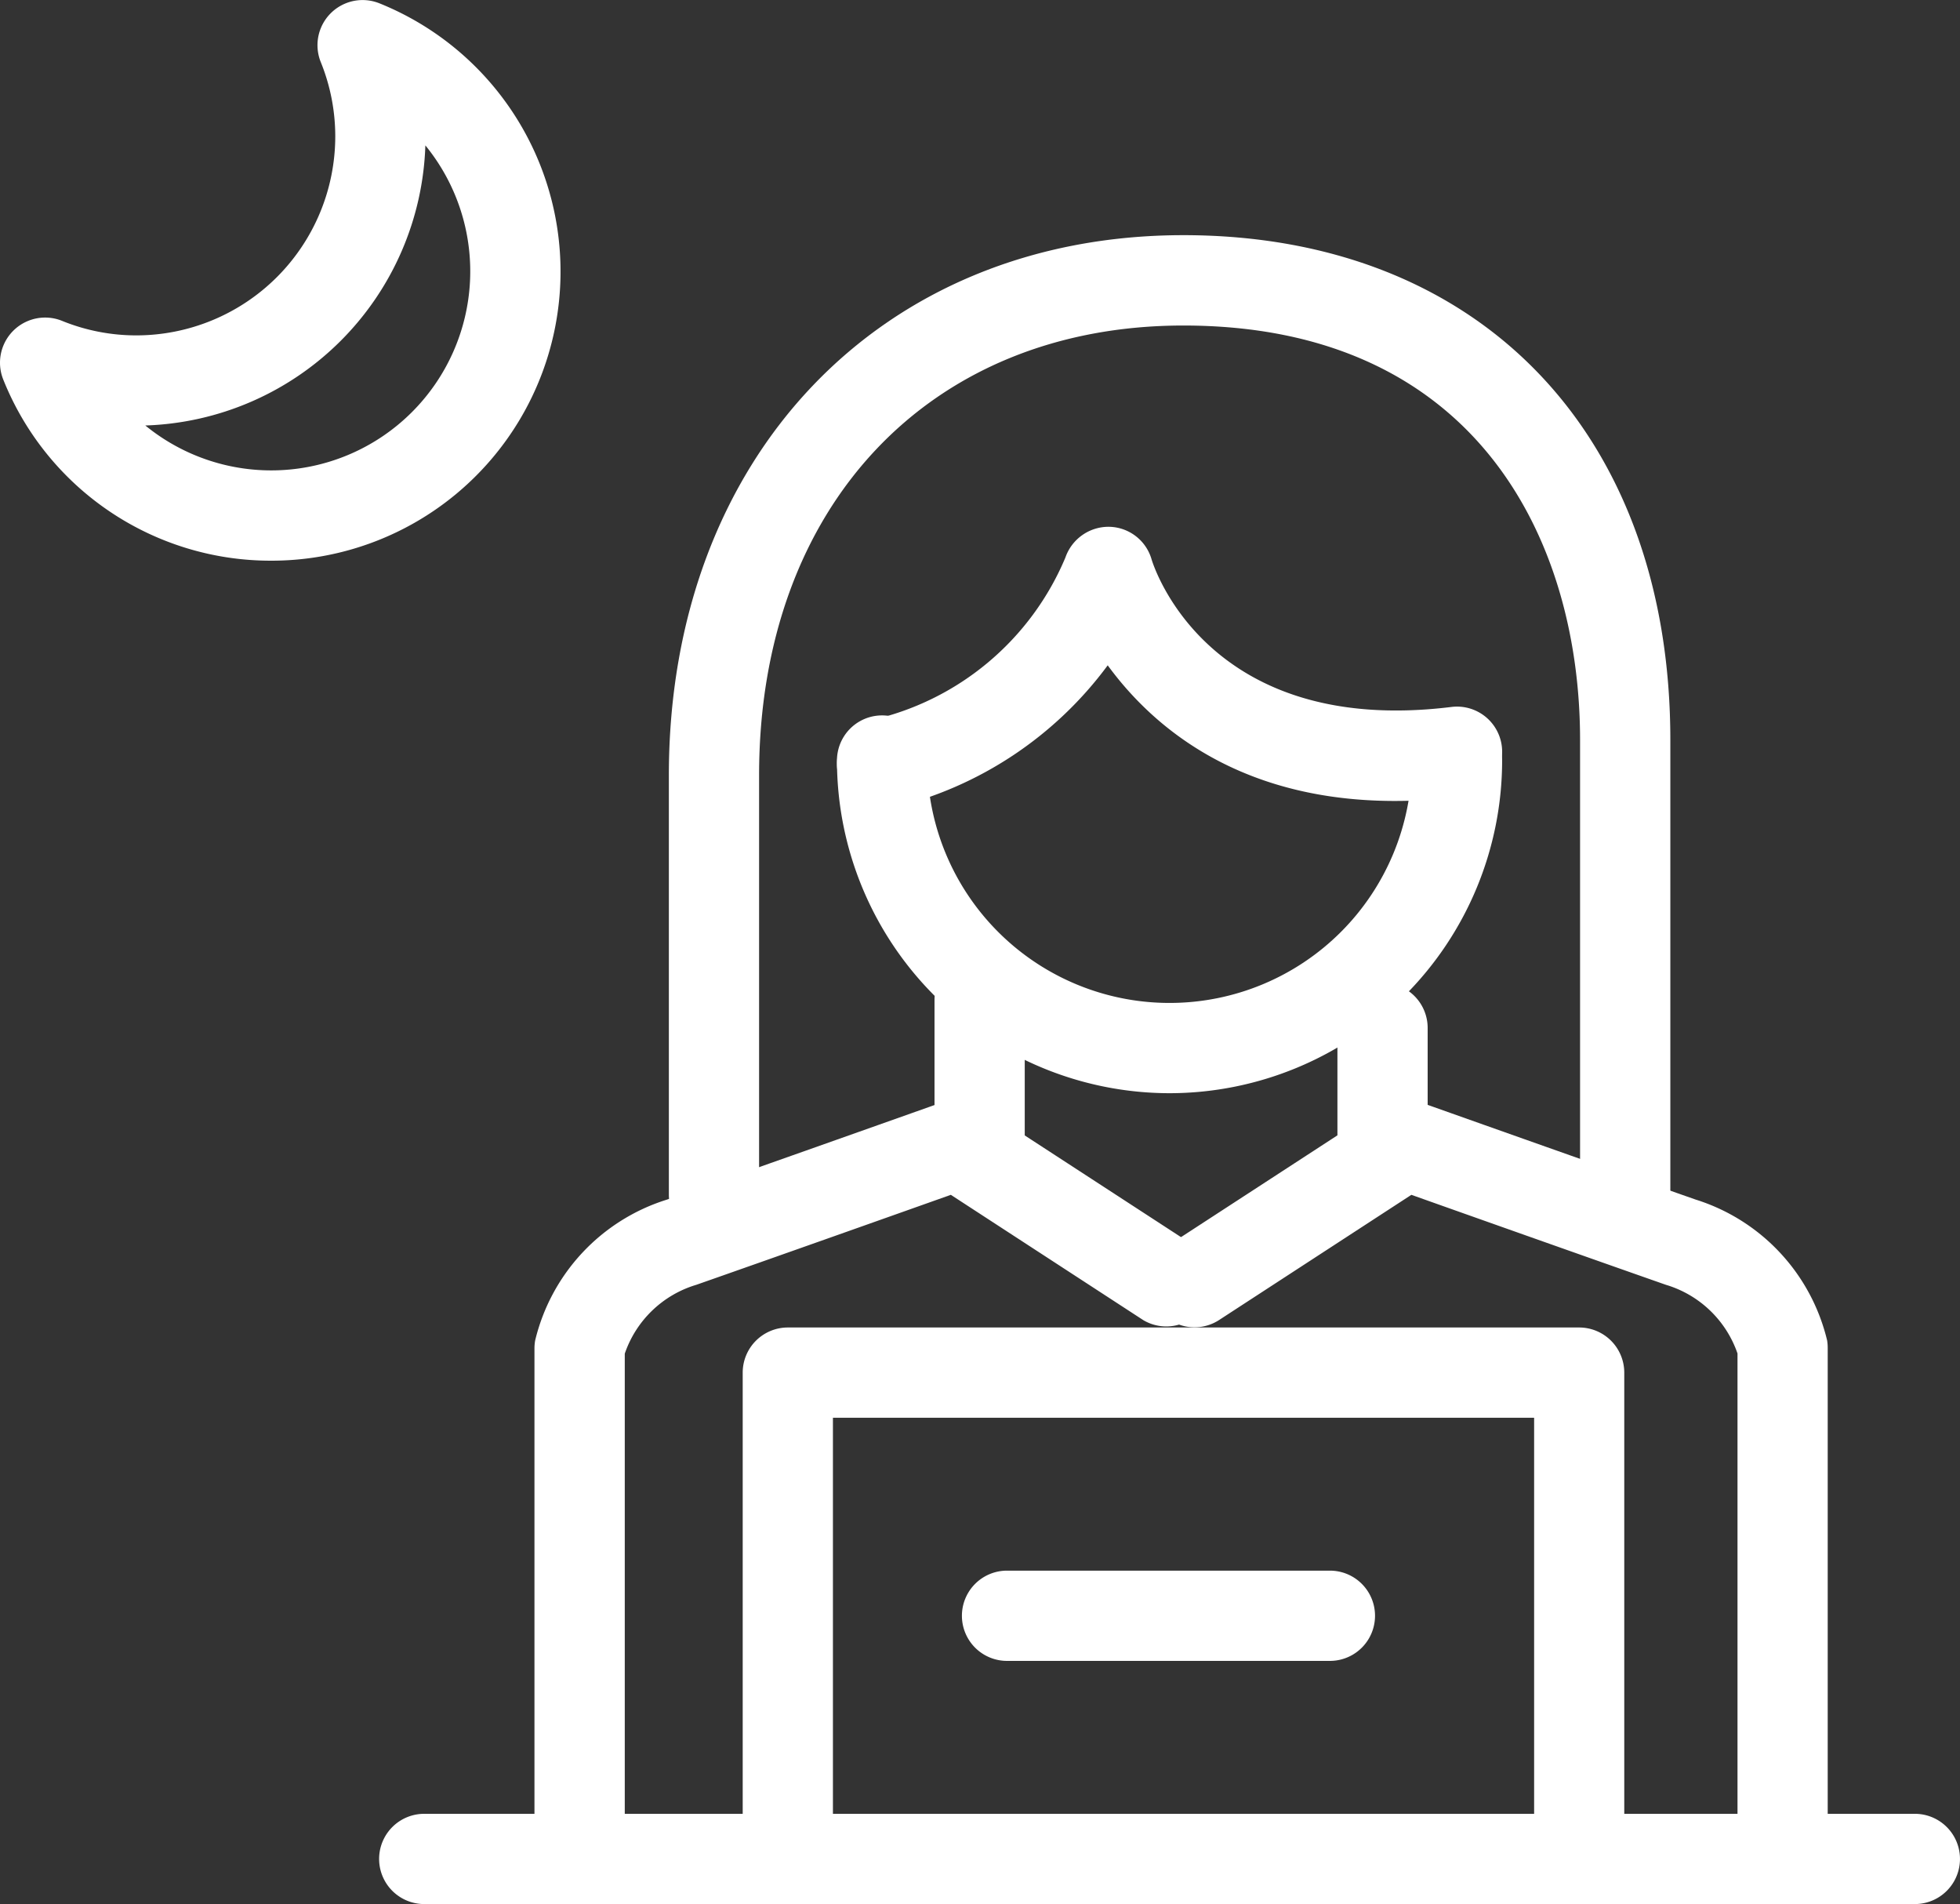 <svg height="89.201" viewBox="0 0 91.843 89.201" width="91.843" xmlns="http://www.w3.org/2000/svg" xmlns:xlink="http://www.w3.org/1999/xlink"><rect x="0" y="0" width="91.843" height="89.201" fill="#333333" stroke="none"/><clipPath id="a"><path d="m0 0h91.843v89.201h-91.843z"/></clipPath><g clip-path="url(#a)" fill="#fff"><path d="m67.887 72.607a2.115 2.115 0 0 1 -2.114-2.114v-22.053a5.085 5.085 0 0 0 -3.359-3.218c-3.314-1.161-9.521-3.36-11.923-4.214l-9.021 5.872a2.114 2.114 0 0 1 -2.307-3.543l9.9-6.441a2.091 2.091 0 0 1 1.861-.22s8.729 3.1 12.891 4.555a9.147 9.147 0 0 1 6.158 6.6 2.231 2.231 0 0 1 .027.369v22.3a2.115 2.115 0 0 1 -2.114 2.114" transform="translate(15.644 14.967)"/><path d="m19.882 72.607a2.115 2.115 0 0 1 -2.114-2.114v-22.293a2.231 2.231 0 0 1 .031-.362 9.147 9.147 0 0 1 6.16-6.6c4.161-1.457 12.89-4.555 12.89-4.555a2.1 2.1 0 0 1 1.861.22l9.9 6.441a2.114 2.114 0 0 1 -2.31 3.536l-9.021-5.872c-2.4.854-8.609 3.053-11.922 4.214a5.079 5.079 0 0 0 -3.357 3.227v22.044a2.115 2.115 0 0 1 -2.114 2.114" transform="translate(7.276 14.967)"/><path d="m46.577 42.372a2.115 2.115 0 0 1 -2.114-2.114v-5.478a2.114 2.114 0 0 1 4.228 0v5.477a2.115 2.115 0 0 1 -2.114 2.114" transform="translate(18.207 13.376)"/><path d="m33.182 42.751a2.115 2.115 0 0 1 -2.114-2.114v-6.783a2.114 2.114 0 0 1 4.228 0v6.782a2.115 2.115 0 0 1 -2.114 2.114" transform="translate(12.722 12.997)"/><path d="m84.567 64.514h-69.849a2.114 2.114 0 0 1 0-4.228h69.849a2.114 2.114 0 1 1 0 4.228" transform="translate(5.161 24.687)"/><path d="m63.891 71.134h-37.086a2.115 2.115 0 0 1 -2.114-2.114v-22.784a2.115 2.115 0 0 1 2.114-2.114h37.086a2.115 2.115 0 0 1 2.109 2.114v22.783a2.115 2.115 0 0 1 -2.114 2.114m-34.967-4.228h32.857v-18.555h-32.857z" transform="translate(10.111 18.068)"/><path d="m49.223 56.432h-15.13a2.114 2.114 0 1 1 0-4.228h15.13a2.114 2.114 0 0 1 0 4.228" transform="translate(13.095 21.377)"/><path d="m43.41 41.477a15.6 15.6 0 0 1 -15.585-15.585 2.114 2.114 0 1 1 4.228 0 11.356 11.356 0 0 0 22.713 0 2.114 2.114 0 1 1 4.228 0 15.6 15.6 0 0 1 -15.584 15.585" transform="translate(11.394 9.737)"/><path d="m29.938 30.734a2.114 2.114 0 0 1 -.527-4.161 12.939 12.939 0 0 0 9.119-7.625 2.139 2.139 0 0 1 2.058-1.438 2.11 2.11 0 0 1 1.98 1.528c.1.327 2.624 8.319 14.051 6.912a2.114 2.114 0 0 1 .52 4.2c-9.33 1.162-14.234-2.877-16.627-6.15a17.644 17.644 0 0 1 -10.044 6.667 2.152 2.152 0 0 1 -.53.068" transform="translate(11.394 7.169)"/><path d="m67.049 55.952a2.115 2.115 0 0 1 -2.114-2.114v-22.373c0-9.387-4.884-19.417-18.588-19.417-11.892 0-19.882 8.465-19.882 21.068v19.648a2.114 2.114 0 0 1 -4.228 0v-19.649c0-14.9 9.914-25.3 24.111-25.3 13.861 0 22.817 9.282 22.817 23.646v22.377a2.115 2.115 0 0 1 -2.114 2.114" transform="translate(9.105 3.202)"/><path d="m12.715 26.267a13.492 13.492 0 0 1 -12.561-8.483 2.115 2.115 0 0 1 2.753-2.753 9.228 9.228 0 0 0 3.483.681 9.329 9.329 0 0 0 9.32-9.32 9.254 9.254 0 0 0 -.679-3.483 2.114 2.114 0 0 1 2.75-2.753 13.546 13.546 0 0 1 -5.066 26.111m-5.906-6.334a9.326 9.326 0 0 0 13.123-13.122 13.567 13.567 0 0 1 -13.123 13.122"/></g></svg>